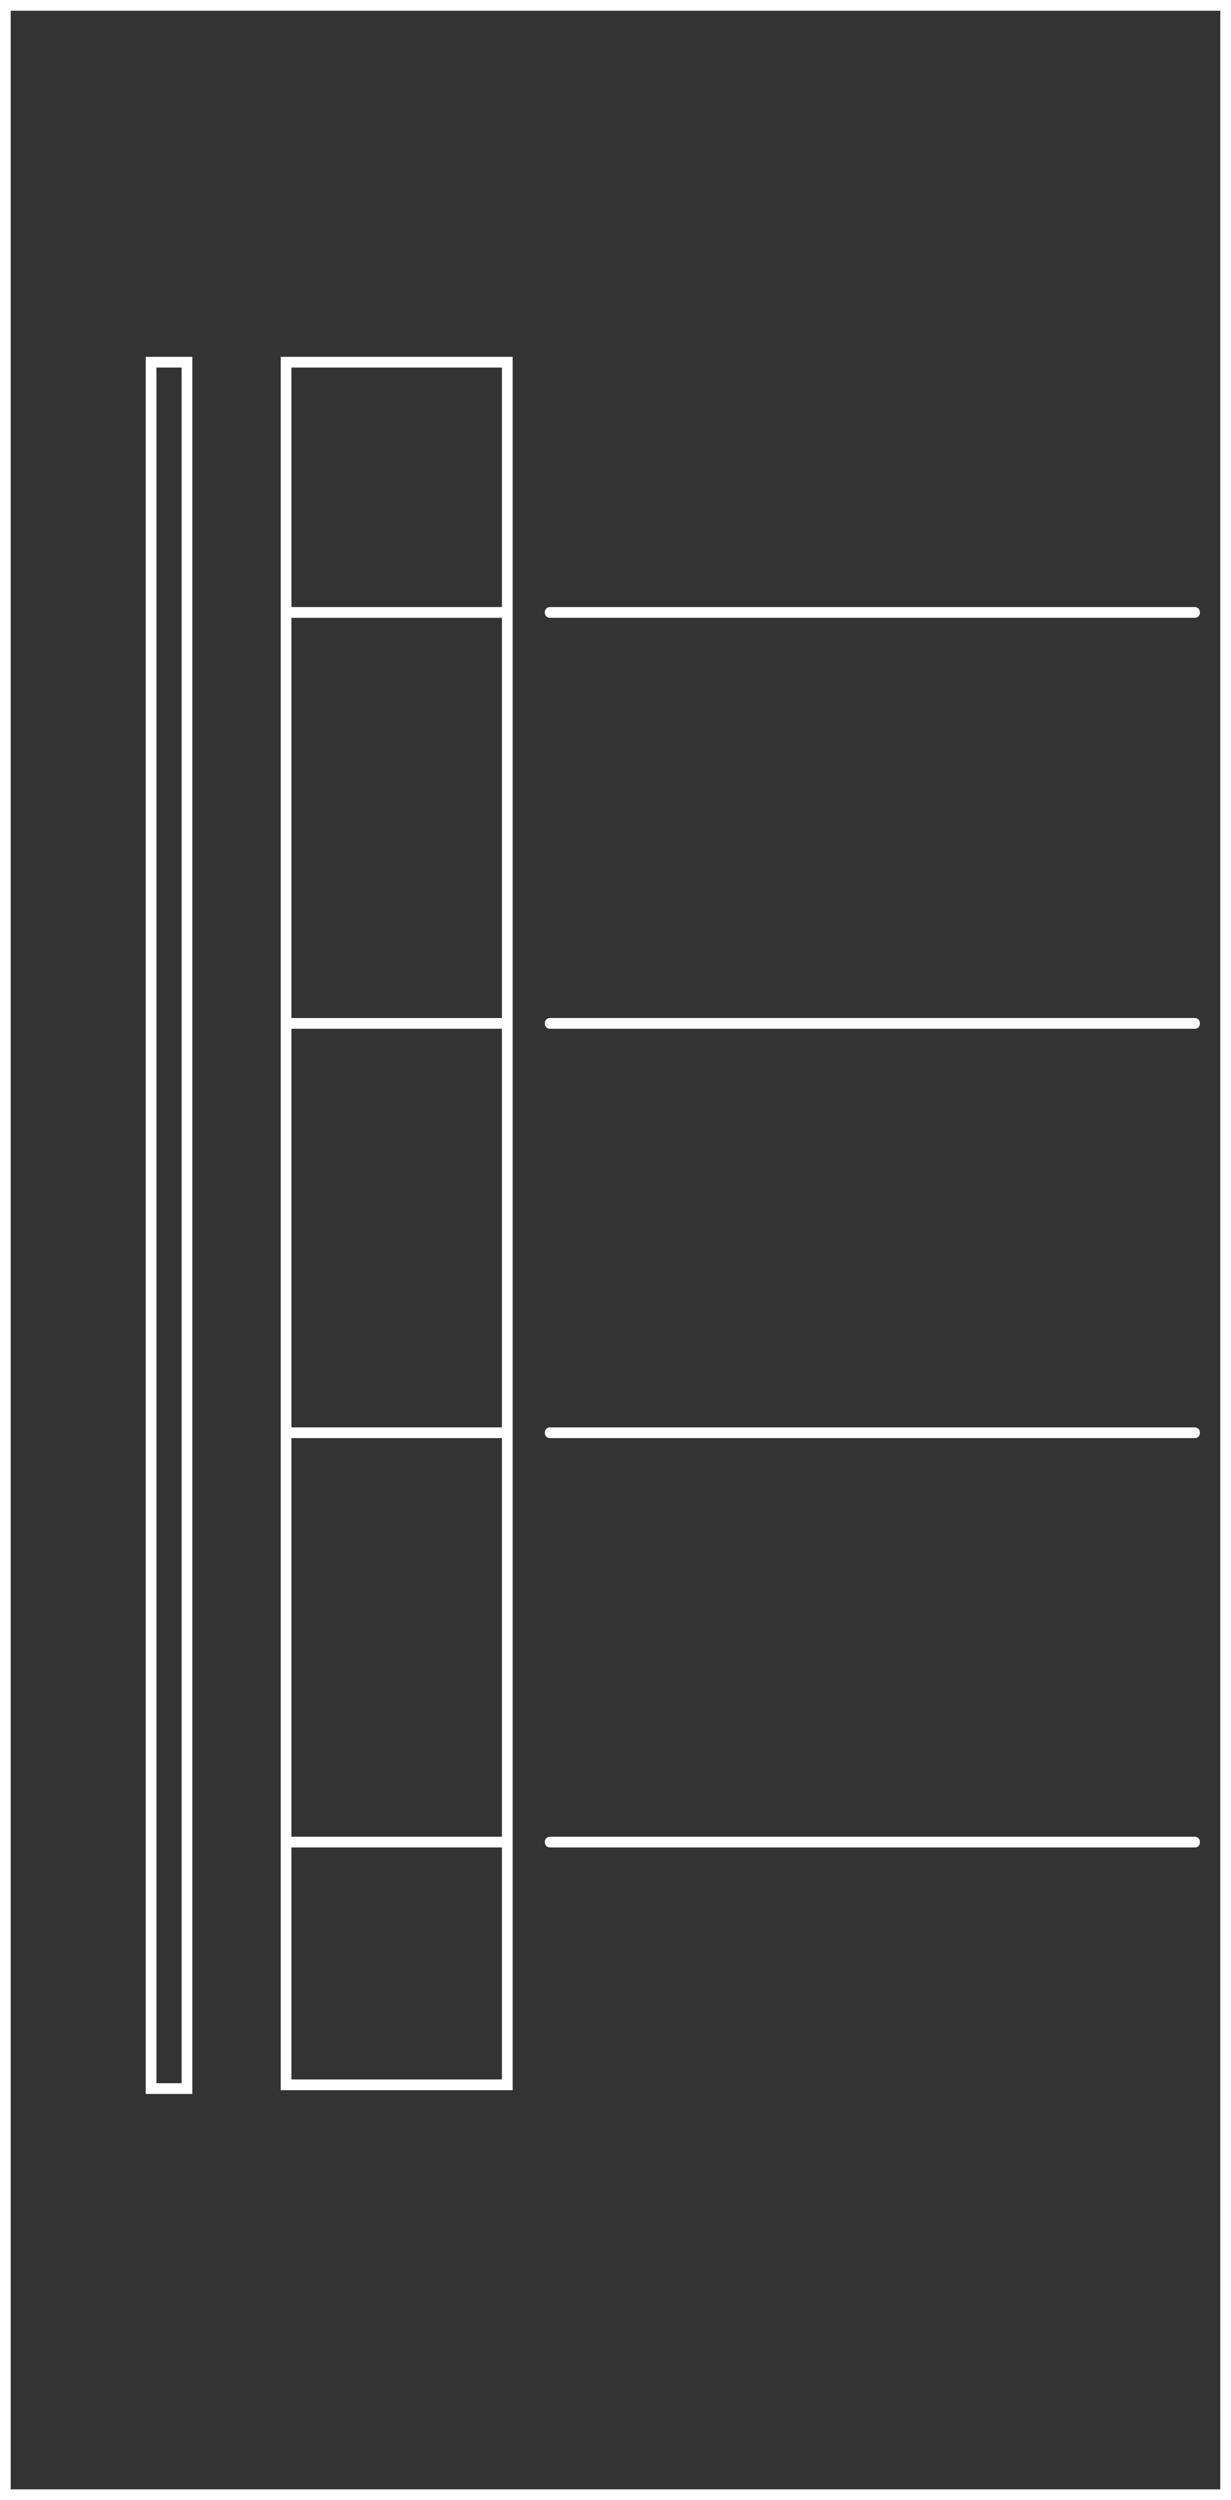 <svg version="1.1" xmlns="http://www.w3.org/2000/svg" xmlns:xlink="http://www.w3.org/1999/xlink" x="0px" y="0px"
	 viewBox="0 0 229.8 466.6" style="enable-background:new 0 0 229.8 466.6;" xml:space="preserve">
<rect x="0" y="0" width="229.8" height="466.6" fill="#333333" stroke="none"/>
<path style="fill:#FFFFFF;" d="M229.8,466.6H0V0h229.8V466.6z M2,464.6h225.8V2H2V464.6z"/>
<path style="fill:#FFFFFF;" d="M35.9,390.8h-8.7V66.6h8.7V390.8z M29.2,388.8h4.7V68.6h-4.7V388.8z"/>
<path style="fill:#FFFFFF;" d="M95.7,390.1H52.4V66.6h43.3V390.1z M54.4,388.1h39.3V68.6H54.4V388.1z"/>
<rect x="53" y="113.3" style="fill:#FFFFFF;" width="42.2" height="2"/>
<rect x="53" y="342.8" style="fill:#FFFFFF;" width="42.2" height="2"/>
<rect x="53" y="266.4" style="fill:#FFFFFF;" width="42.2" height="2"/>
<path style="fill:#FFFFFF;" d="M223.1,268.4H102.7c-0.6,0-1-0.4-1-1s0.4-1,1-1h120.3c0.6,0,1,0.4,1,1S223.6,268.4,223.1,268.4z"/>
<path style="fill:#FFFFFF;" d="M223.1,192H102.7c-0.6,0-1-0.4-1-1s0.4-1,1-1h120.3c0.6,0,1,0.4,1,1S223.6,192,223.1,192z"/>
<path style="fill:#FFFFFF;" d="M223.1,115.3H102.7c-0.6,0-1-0.4-1-1s0.4-1,1-1h120.3c0.6,0,1,0.4,1,1S223.6,115.3,223.1,115.3z"/>
<path style="fill:#FFFFFF;" d="M223.1,344.8H102.7c-0.6,0-1-0.4-1-1s0.4-1,1-1h120.3c0.6,0,1,0.4,1,1S223.6,344.8,223.1,344.8z"/>
<rect x="53" y="190" style="fill:#FFFFFF;" width="42.2" height="2"/>
</svg>